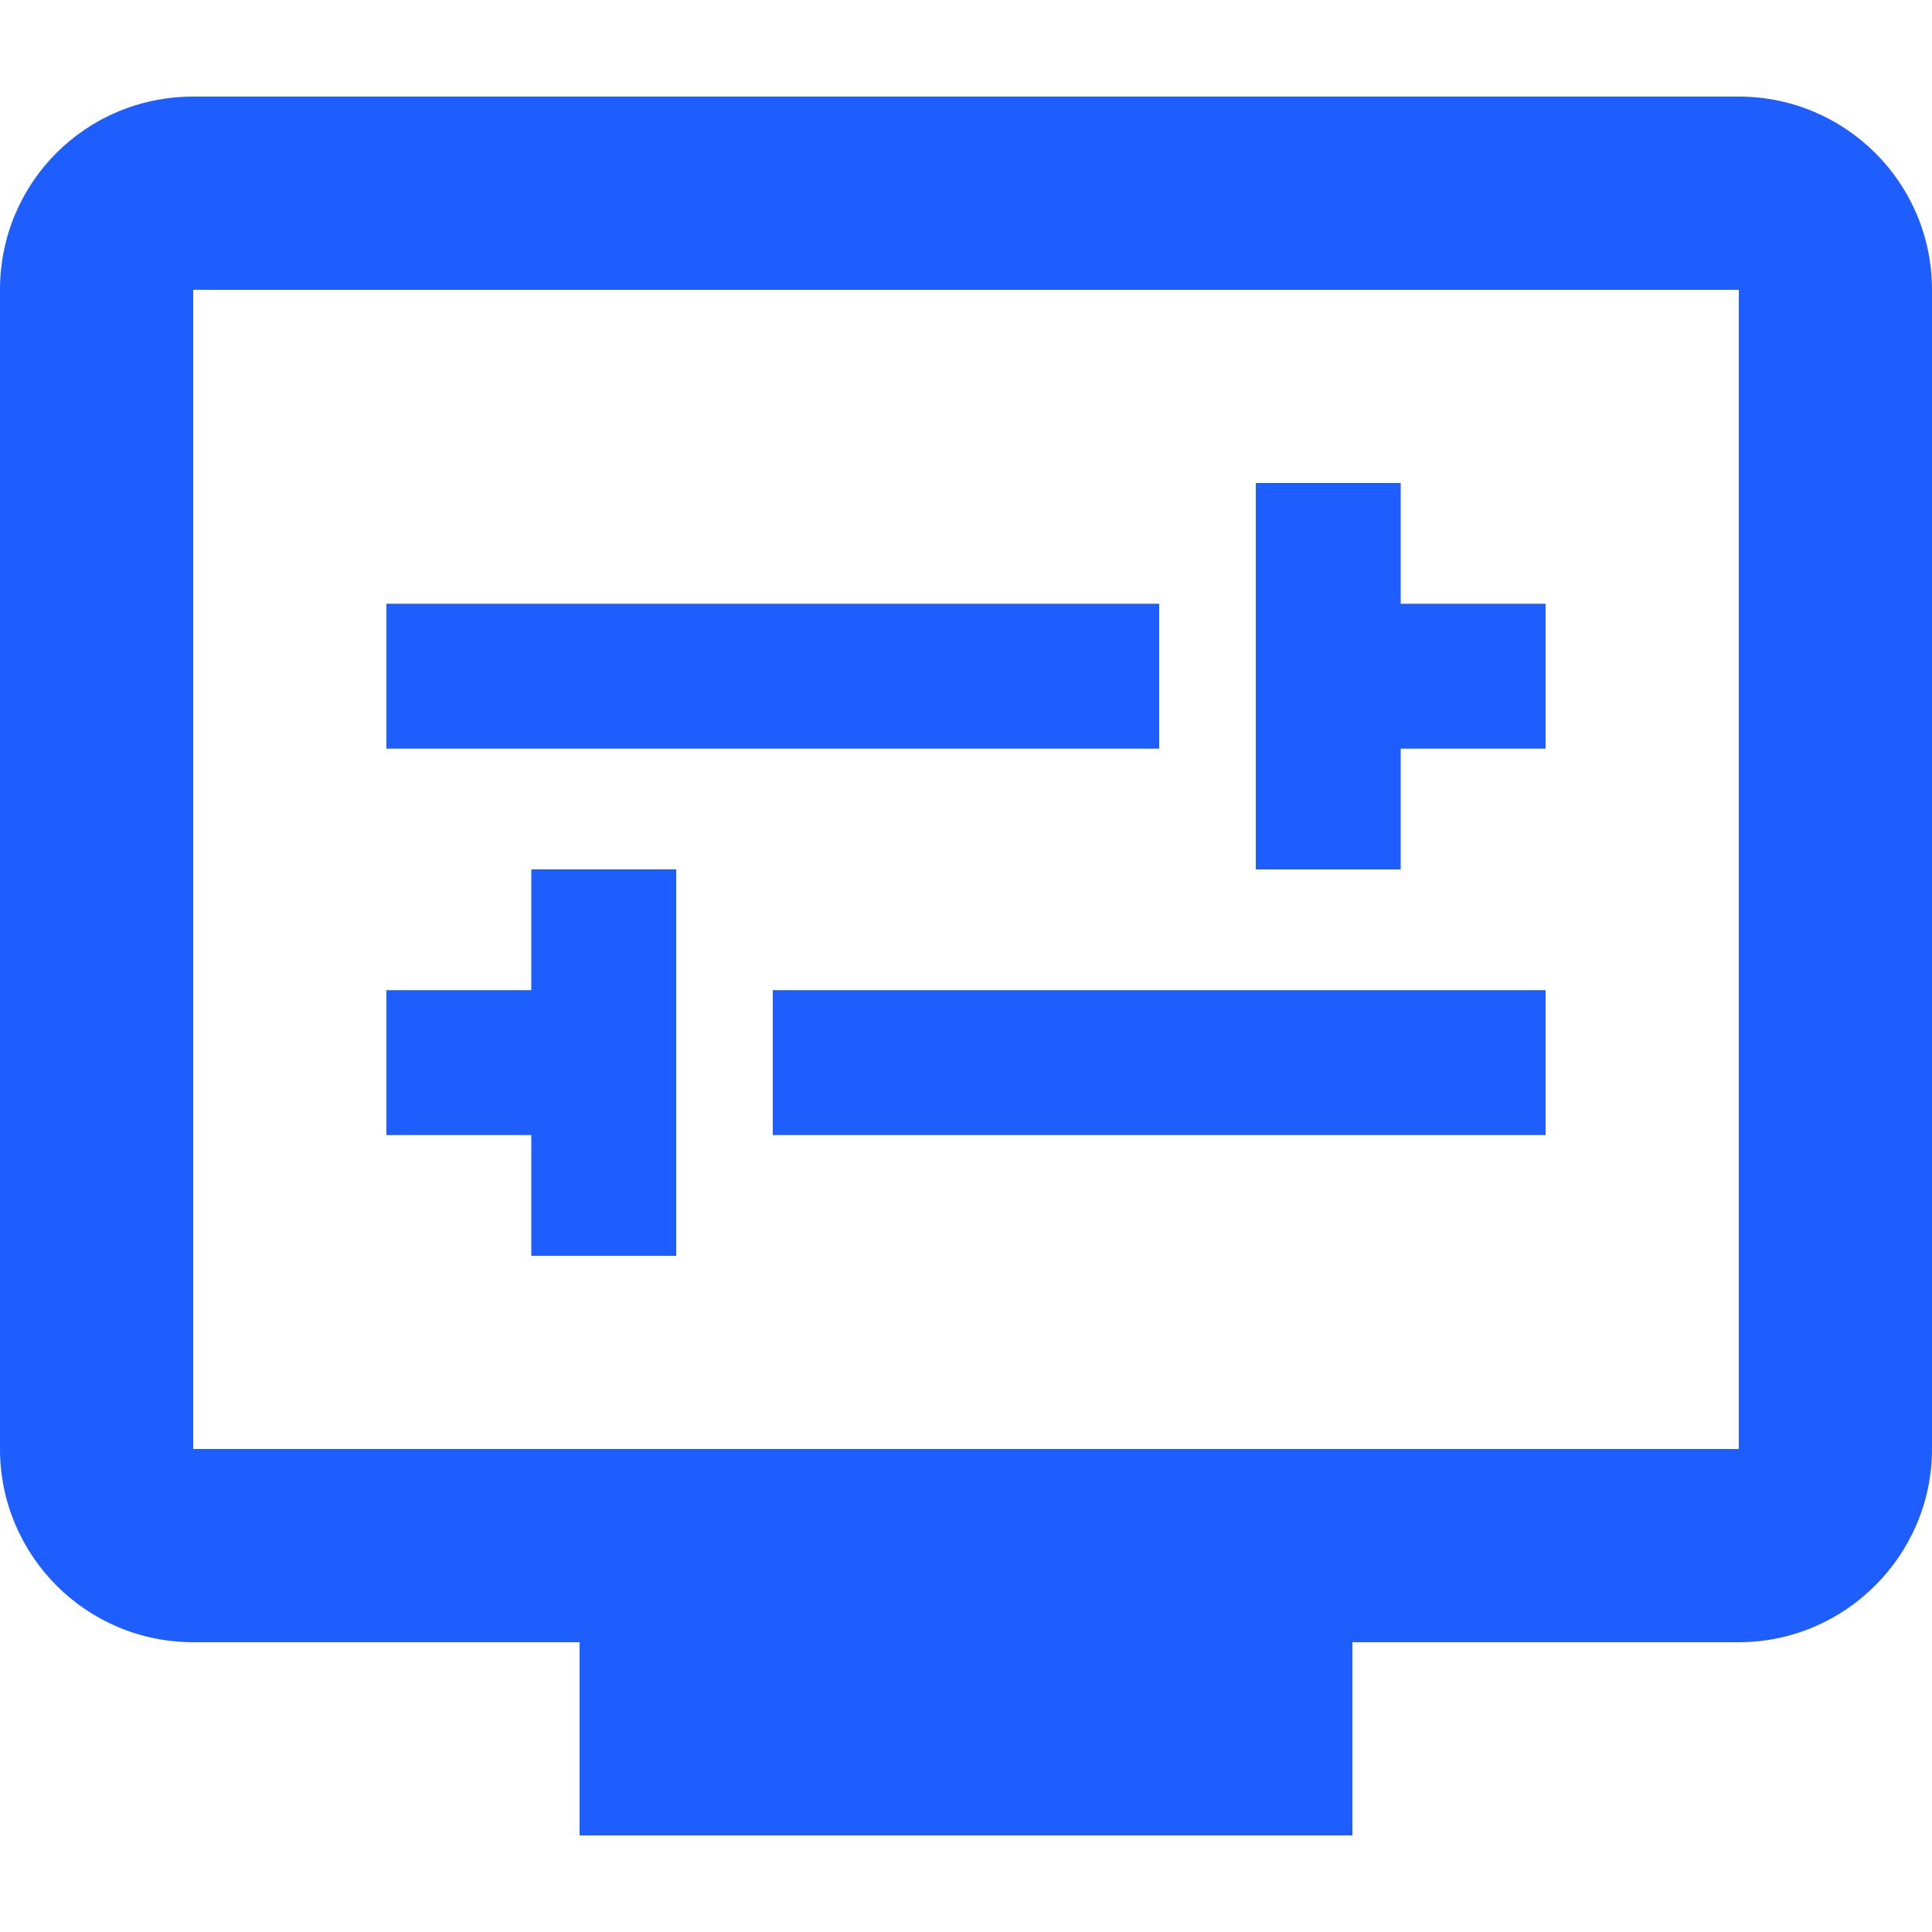 <?xml version="1.0" encoding="UTF-8"?> <svg xmlns="http://www.w3.org/2000/svg" width="30" height="30" viewBox="0 0 30 30" fill="none"><path d="M27 1.5H3C1.335 1.5 0 2.835 0 4.5V22.5C0 24.15 1.335 25.5 3 25.5H9V28.5H21V25.5H27C28.65 25.5 30 24.15 30 22.5V4.5C30 2.835 28.65 1.5 27 1.5ZM27 22.5H3V4.5H27V22.5Z" fill="#1E5EFF"></path><path d="M18 9.375H6V11.625H18V9.375Z" fill="#1E5EFF"></path><path d="M21.75 11.625H24V9.375H21.75V7.5H19.5V13.5H21.75V11.625Z" fill="#1E5EFF"></path><path d="M24 15.375H12V17.625H24V15.375Z" fill="#1E5EFF"></path><path d="M8.25 19.5H10.5V13.5H8.25V15.375H6V17.625H8.25V19.5Z" fill="#1E5EFF"></path></svg> 